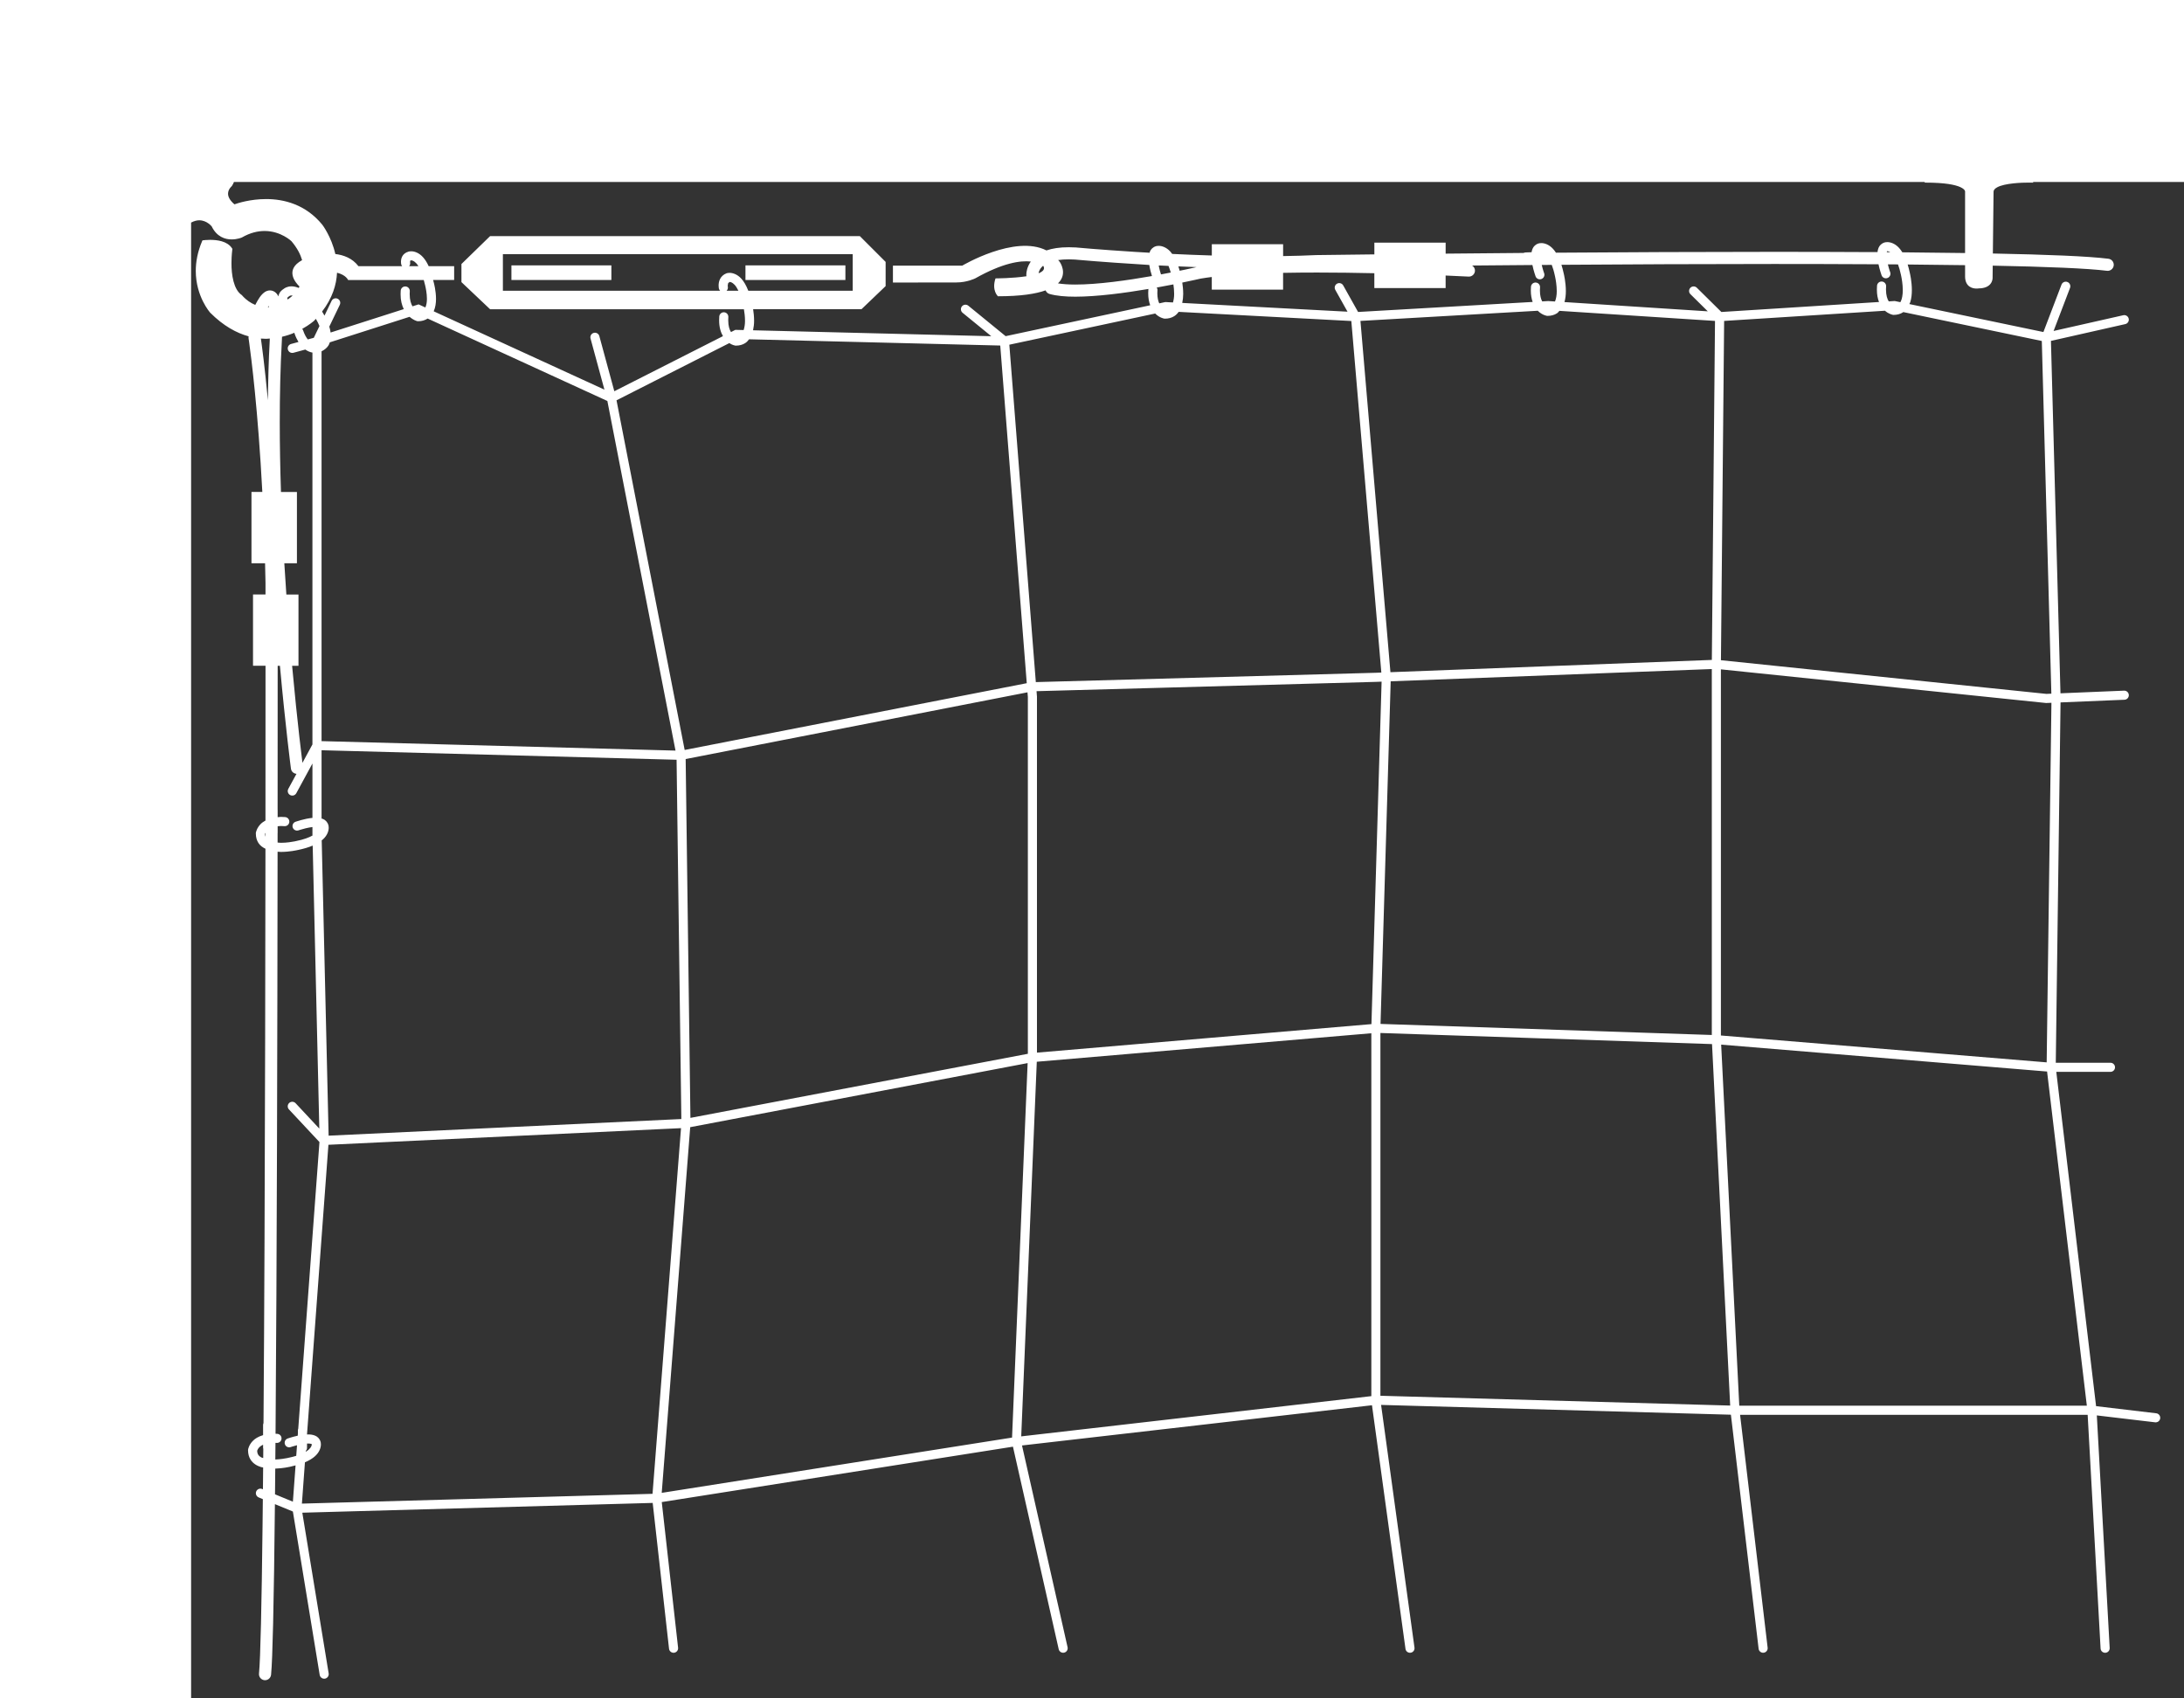 <?xml version="1.0" encoding="utf-8"?>
<!-- Generator: Adobe Illustrator 16.0.3, SVG Export Plug-In . SVG Version: 6.00 Build 0)  -->
<!DOCTYPE svg PUBLIC "-//W3C//DTD SVG 1.1//EN" "http://www.w3.org/Graphics/SVG/1.1/DTD/svg11.dtd">
<svg version="1.1" id="Calque_8" xmlns="http://www.w3.org/2000/svg" xmlns:xlink="http://www.w3.org/1999/xlink" x="0px" y="0px"
	 width="180px" height="140px" viewBox="0 0 180 140" enable-background="new 0 0 180 140" xml:space="preserve">
<rect x="0" y="0" width="180" height="140" fill="#333333" stroke="none"/>
<g>
	<rect x="42.15" y="21.875" fill="#FFFFFF" width="8.238" height="1.205"/>
	<rect x="61.439" y="21.875" fill="#FFFFFF" width="8.237" height="1.205"/>
	<path fill="#FFFFFF" d="M164.605,15.438c0.623-0.341,2.053-0.39,2.602-0.387c0.145,0,0.229,0.002,0.229,0.002l0.129,0.004V15H180V0
		H15.75h-2.081H-0.127v140H15.75V18.347c0.248-0.131,0.473-0.189,0.669-0.189c0.317,0,0.576,0.126,0.758,0.257
		c0.091,0.065,0.161,0.13,0.208,0.179l0.064,0.071c0.413,0.855,1.111,1.076,1.644,1.07c0.469,0,0.826-0.151,0.834-0.155l0.007-0.003
		l0.006-0.004c0.69-0.395,1.318-0.532,1.866-0.532c0.677,0,1.233,0.212,1.622,0.426c0.194,0.106,0.345,0.213,0.447,0.292
		c0.095,0.074,0.14,0.118,0.146,0.124c0.479,0.565,0.738,1.084,0.878,1.561c-1.463,0.8-0.541,1.863-0.215,2.174
		c-0.021,0.039-0.042,0.081-0.063,0.117c-0.215-0.089-0.415-0.132-0.588-0.132c-0.377,0-0.6,0.167-0.642,0.203l0,0
		c-0.147,0.094-0.268,0.205-0.345,0.333c-0.059,0.098-0.086,0.197-0.102,0.292c-0.049-0.1-0.108-0.2-0.208-0.294
		c-0.108-0.105-0.292-0.2-0.486-0.198c-0.17,0-0.315,0.062-0.427,0.135c-0.315,0.22-0.514,0.541-0.785,1.061
		c-0.205-0.087-0.391-0.19-0.543-0.298c-0.178-0.125-0.316-0.25-0.41-0.344c-0.094-0.093-0.139-0.152-0.14-0.152l-0.012-0.015
		l-0.015-0.01c-0.674-0.456-0.846-1.694-0.84-2.629c0-0.639,0.07-1.125,0.069-1.126l0.007-0.045l-0.024-0.039
		c-0.395-0.616-1.249-0.701-1.81-0.705c-0.327,0-0.562,0.034-0.566,0.035l-0.069,0.01l-0.028,0.065
		c-0.379,0.894-0.521,1.718-0.521,2.45c0.001,2.114,1.177,3.431,1.187,3.442l0.002,0.003l0.002,0.002
		c1.085,1.086,2.161,1.672,3.165,1.946c-0.007,0.049-0.015,0.098-0.007,0.15c0,0,0.018,0.115,0.05,0.347
		c0.169,1.218,0.732,5.591,1.086,12.331h-0.894v5.876h0.125h0.995c0.013,0.528,0.026,1.059,0.036,1.606c0,0.035,0,0.368,0,0.97
		h-1.029v5.876h0.125h0.906c0,3.345-0.001,7.744-0.005,12.757c-0.167,0.094-0.313,0.197-0.418,0.311
		c-0.304,0.326-0.362,0.647-0.371,0.692l-0.004,0.028V68.7v0.017c-0.001,0.29,0.073,0.554,0.21,0.768
		c0.147,0.229,0.358,0.37,0.581,0.478c-0.01,9.661-0.031,21.266-0.076,32.153c-0.022,5.344-0.05,10.505-0.085,15.185
		c-0.019,0.053-0.034,0.107-0.034,0.166v0.832c-0.385,0.113-0.677,0.292-0.864,0.493c-0.304,0.326-0.363,0.647-0.371,0.692
		l-0.004,0.027v0.028v0.017c-0.001,0.291,0.073,0.555,0.21,0.769c0.208,0.323,0.531,0.506,0.857,0.606
		c0.058,0.018,0.118,0.022,0.176,0.036c-0.005,0.611-0.011,1.209-0.017,1.797l-0.064-0.026c-0.191-0.078-0.411,0.013-0.49,0.203
		c-0.079,0.191,0.013,0.412,0.204,0.492l0.342,0.142c-0.007,0.74-0.015,1.471-0.023,2.169c-0.037,3.227-0.08,5.979-0.129,8.074
		c-0.048,2.096-0.105,3.551-0.164,4.132c-0.028,0.274,0.173,0.521,0.447,0.547c0.275,0.028,0.52-0.172,0.548-0.447
		c0.065-0.657,0.12-2.1,0.169-4.207c0.058-2.475,0.106-5.867,0.148-9.856l1.481,0.61l2.208,13.464
		c0.034,0.203,0.227,0.342,0.431,0.31c0.205-0.033,0.343-0.228,0.31-0.431l-2.172-13.247l28.877-0.806l1.347,12.018
		c0.023,0.207,0.208,0.354,0.415,0.332c0.206-0.023,0.354-0.209,0.331-0.416l-1.345-12.004l28.944-4.566l3.771,16.695
		c0.045,0.201,0.246,0.328,0.448,0.283s0.329-0.246,0.283-0.449l-3.756-16.629l28.844-3.315l2.762,20.08
		c0.027,0.205,0.218,0.349,0.422,0.319c0.205-0.026,0.349-0.217,0.32-0.422l-2.753-20.005l28.831,0.807l2.284,19.292
		c0.024,0.205,0.211,0.353,0.416,0.328c0.205-0.023,0.353-0.211,0.328-0.416l-2.272-19.195h28.647l1.065,19.261
		c0.011,0.207,0.188,0.365,0.396,0.354c0.207-0.012,0.365-0.188,0.354-0.396l-1.06-19.17l4.808,0.569
		c0.205,0.023,0.393-0.122,0.416-0.328c0.023-0.205-0.122-0.393-0.328-0.416l-4.957-0.588l-3.279-27.557h4.465
		c0.207,0,0.375-0.168,0.375-0.375s-0.168-0.375-0.375-0.375h-4.507l0.392-29.703l5.269-0.22c0.207-0.008,0.367-0.183,0.359-0.39
		c-0.009-0.207-0.185-0.368-0.392-0.359l-5.242,0.218l-0.785-29.05l6.127-1.384c0.201-0.045,0.328-0.246,0.283-0.448
		c-0.047-0.202-0.248-0.329-0.449-0.283l-5.743,1.297l1.356-3.553c0.072-0.193-0.023-0.41-0.217-0.484
		c-0.195-0.075-0.412,0.023-0.486,0.216l-1.492,3.909l-11.048-2.306c0.021-0.052,0.057-0.101,0.073-0.153
		c0.103-0.324,0.133-0.667,0.133-0.993c0-0.718-0.151-1.354-0.169-1.427h0.001c-0.054-0.255-0.113-0.481-0.177-0.688
		c1.655,0.014,3.235,0.033,4.732,0.055v0.925c-0.003,0.416,0.151,0.687,0.356,0.832c0.203,0.146,0.434,0.17,0.588,0.171
		c0.105,0,0.179-0.013,0.185-0.014c0.507-0.003,0.808-0.173,0.966-0.377c0.16-0.206,0.172-0.421,0.172-0.494v-0.016l0.011-0.988
		c4.432,0.087,7.846,0.225,9.411,0.424c0.273,0.035,0.523-0.159,0.56-0.433c0.034-0.274-0.159-0.524-0.435-0.559
		c-1.661-0.21-5.075-0.344-9.525-0.432l0.057-5.086C164.302,15.673,164.396,15.553,164.605,15.438z M33.801,21.636L33.801,21.636
		l-0.003-0.056l0.017-0.096l0.039-0.02l0.006-0.001l0.025-0.001c0.06,0.004,0.2,0.005,0.419,0.236
		c0.057,0.061,0.119,0.143,0.182,0.244H33.72C33.788,21.858,33.822,21.75,33.801,21.636z M34.925,23.08
		c0.027,0.106,0.057,0.198,0.082,0.319l0.003,0.013l0.004,0.013l0.025,0.098c0.049,0.197,0.147,0.667,0.147,1.12
		c0.001,0.274-0.048,0.521-0.128,0.703L34.5,25.09l-0.137,0.044c0,0,0,0-0.001,0l-0.366,0.117c-0.126-0.214-0.229-0.521-0.231-0.999
		l0.008-0.239c0.015-0.207-0.142-0.386-0.348-0.4c-0.207-0.015-0.386,0.142-0.4,0.348c-0.007,0.101-0.01,0.197-0.01,0.291
		c-0.002,0.511,0.108,0.91,0.263,1.229l-6.03,1.929c-0.023-0.167-0.058-0.33-0.108-0.488l0.865-1.796
		c0.09-0.187,0.011-0.411-0.175-0.5s-0.412-0.011-0.501,0.175l-0.585,1.216c-0.07-0.126-0.136-0.237-0.198-0.335
		c0.846-1.103,1.183-2.205,1.231-3.201c0.745,0.181,0.913,0.601,0.913,0.601H34.925z M59.481,28.6c0.001,0,0.003,0,0.004-0.001
		l0.623-0.316c0.245,0.159,0.45,0.198,0.484,0.204l0.029,0.004h0.029c0.287,0.001,0.549-0.07,0.762-0.205
		c0.136-0.085,0.234-0.199,0.325-0.317l20.701,0.514l2.185,27.834L56.429,61.82l-5.617-28.822L59.481,28.6z M95.385,24.167
		l0.01-0.251c0.006-0.08-0.021-0.151-0.059-0.215c0.49-0.088,0.952-0.175,1.372-0.258c0.033,0.226,0.063,0.501,0.062,0.785
		c0.001,0.258-0.037,0.496-0.096,0.703l-0.626-0.033l-0.043,0.009c-0.001,0-0.002,0-0.003,0l-0.46,0.098
		C95.455,24.816,95.387,24.558,95.385,24.167z M86,21.943c0.135,0.253-0.051,0.442-0.402,0.584c0.019-0.125,0.079-0.331,0.275-0.532
		c0.026-0.027,0.059-0.055,0.092-0.083C85.986,21.93,86,21.943,86,21.943z M87.341,21.588c-0.04-0.058-0.09-0.098-0.132-0.151
		c0.25-0.036,0.54-0.058,0.876-0.058c0.153,0,0.317,0.005,0.489,0.015c0.045,0.004,2.291,0.211,5.519,0.405l0.629,0.042
		c0.057,0.361,0.15,0.695,0.22,0.913c-2.03,0.357-4.478,0.704-6.318,0.702c-0.545,0-1.032-0.033-1.428-0.097
		C88.038,22.555,87.341,21.588,87.341,21.588z M126.297,21.846c0.104,0.502,0.257,0.917,0.26,0.931
		c0.069,0.194,0.284,0.295,0.479,0.225c0.198-0.07,0.299-0.285,0.229-0.48l-0.048-0.139c-0.041-0.123-0.099-0.324-0.15-0.542
		c0.273-0.002,0.549-0.004,0.825-0.006c0.092,0.243,0.181,0.524,0.258,0.893l0.002,0.007l0.002,0.006l0.021,0.1
		c0.043,0.201,0.129,0.679,0.129,1.16c0.002,0.322-0.052,0.626-0.144,0.851l-0.55-0.036l-0.015,0.001
		c-0.002,0-0.004-0.001-0.006-0.001l-0.484,0.028c-0.103-0.191-0.187-0.466-0.188-0.903l0.01-0.251
		c0.014-0.207-0.143-0.386-0.35-0.4c-0.206-0.014-0.385,0.142-0.398,0.348c-0.009,0.105-0.012,0.206-0.012,0.303
		c-0.002,0.376,0.061,0.684,0.15,0.949l-1.534,0.088c-0.001,0-0.001,0-0.001,0l-12.852,0.738l-1.225-2.188
		c-0.102-0.181-0.329-0.245-0.512-0.144c-0.178,0.1-0.243,0.329-0.141,0.51l1.007,1.799l-13.622-0.722
		c0.052-0.248,0.08-0.5,0.08-0.745c-0.001-0.349-0.037-0.676-0.076-0.933c0.861-0.177,1.419-0.306,1.505-0.325
		c0.284-0.049,0.596-0.094,0.927-0.135v1.041h5.876V23.75v-1.259c0.916-0.018,1.857-0.026,2.801-0.026
		c1.604,0,3.213,0.023,4.72,0.056v1.226h5.875v-0.125v-0.91c1.173,0.05,1.89,0.088,1.893,0.088c0.275,0.015,0.511-0.197,0.525-0.473
		c0.009-0.185-0.09-0.347-0.236-0.44C122.897,21.873,124.556,21.859,126.297,21.846z M168.715,88.327l3.277,27.546h-28.645
		l-1.493-29.763L168.715,88.327z M25.132,120.54c0.363-0.154,0.637-0.326,0.837-0.509c0.382-0.346,0.482-0.737,0.478-0.969
		c0-0.104-0.016-0.173-0.024-0.205h0.001c0-0.002-0.002-0.003-0.002-0.004c0-0.002-0.001-0.007-0.001-0.008l-0.002,0.001
		c-0.061-0.242-0.253-0.426-0.442-0.501c-0.194-0.084-0.392-0.104-0.591-0.104c-0.026,0-0.054,0.004-0.081,0.005v-0.036
		l1.763-23.845l29.06-1.371l-2.348,30.143l-28.898,0.807L25.132,120.54z M22.704,118.936c0.032,0.002,0.061,0.001,0.095,0.004
		c0.207,0.017,0.387-0.139,0.403-0.344c0.016-0.207-0.139-0.388-0.345-0.404c-0.052-0.004-0.098-0.004-0.147-0.006
		c0.111-14.24,0.153-33.309,0.168-47.978c0.093,0.005,0.188,0.015,0.279,0.016c0.705-0.001,1.322-0.143,1.384-0.157l0,0.001
		c0.503-0.102,0.902-0.227,1.23-0.365l0.546,23.328l-1.954-2.093c-0.141-0.15-0.378-0.158-0.53-0.019
		c-0.151,0.144-0.16,0.38-0.018,0.531l2.514,2.691l-1.747,23.622c-0.019,0.045-0.029,0.095-0.029,0.146v0.253l-0.014,0.183
		c-0.455,0.098-0.814,0.229-0.827,0.23c-0.195,0.068-0.298,0.281-0.229,0.479c0.066,0.195,0.281,0.299,0.476,0.229l0.137-0.045
		c0.091-0.029,0.232-0.068,0.384-0.106l-0.064,0.873c-0.194,0.06-0.414,0.117-0.67,0.168l-0.006,0.001l-0.006,0.001l-0.096,0.021
		c-0.168,0.034-0.543,0.096-0.947,0.112C22.696,119.859,22.7,119.395,22.704,118.936z M24.926,62.883
		c-0.05-0.4-0.14-1.131-0.254-2.142c-0.164-1.449-0.379-3.466-0.597-5.857H24.6v-5.876h-0.999c-0.059-0.841-0.116-1.697-0.168-2.576
		h1.039v-5.876h-1.315c-0.063-1.907-0.1-3.839-0.1-5.756c0-2.263,0.051-4.504,0.17-6.656v0.001c0-0.003,0.008-0.152,0.017-0.386
		c0.372-0.089,0.717-0.2,1.021-0.331c0.003,0.019,0.001,0.038,0.008,0.057c0.096,0.278,0.208,0.506,0.328,0.703l-0.61,0.166
		c-0.2,0.054-0.318,0.26-0.264,0.46c0.055,0.2,0.261,0.318,0.461,0.264l0.976-0.265c0.202,0.142,0.406,0.219,0.587,0.25v0.397
		v31.904L24.926,62.883z M26.195,26.579c0.048,0.095,0.094,0.194,0.135,0.295l-0.468,0.971l-0.494,0.134
		c-0.128-0.159-0.264-0.388-0.386-0.741c-0.017-0.048-0.042-0.09-0.075-0.126c0.601-0.337,0.96-0.653,0.966-0.656l0.002-0.002
		l0.002-0.002c0.057-0.057,0.103-0.114,0.156-0.17C26.087,26.374,26.142,26.473,26.195,26.579z M22.142,25.21
		c0.007,0.035,0.013,0.071,0.02,0.109c-0.028,0.002-0.058,0.008-0.086,0.009C22.097,25.29,22.121,25.243,22.142,25.21z
		 M27.067,68.022L27.067,68.022c0-0.001,0-0.001-0.001-0.002c0-0.003-0.002-0.01-0.002-0.013l-0.003,0.001
		c-0.062-0.241-0.253-0.424-0.44-0.5c-0.039-0.017-0.079-0.021-0.118-0.033v-5.632l29.259,0.784l0.393,29.616l-29.07,1.371
		l-0.57-24.345c0.031-0.025,0.071-0.049,0.099-0.075c0.382-0.345,0.483-0.737,0.478-0.968
		C27.091,68.122,27.075,68.056,27.067,68.022z M141.083,55.15v30.165l-27.303-0.912l0.837-28.242L141.083,55.15z M113.031,84.419
		l-27.567,2.35V57.424l-0.035-0.449l27.979-0.768l0.46-0.018L113.031,84.419z M84.714,57.453v29.413l-27.811,5.282l-0.392-29.58
		l28.172-5.499L84.714,57.453z M25.201,119.604c0.063-0.067,0.103-0.156,0.103-0.255v-0.353c0.025-0.001,0.055-0.006,0.079-0.006
		c0.138-0.001,0.248,0.021,0.291,0.041l0.02,0.011l0.001,0.021c-0.005,0.058-0.005,0.197-0.235,0.416
		c-0.064,0.06-0.154,0.124-0.264,0.19L25.201,119.604z M56.886,92.914l27.809-5.282l-1.284,30.87l-28.873,4.556L56.886,92.914z
		 M85.45,87.521l27.572-2.349v29.913l-28.855,3.317L85.45,87.521z M113.77,85.15l27.331,0.915l1.496,29.797l-28.827-0.808V85.15z
		 M141.086,54.398l-26.49,1.012l-2.471-28.956l12.696-0.729c0.002,0,0.004,0.001,0.006,0.001l1.922-0.111
		c0.014,0.014,0.026,0.035,0.041,0.048c0.331,0.307,0.657,0.363,0.702,0.371l0.027,0.004h0.029c0.287,0.001,0.551-0.07,0.762-0.205
		c0.09-0.056,0.146-0.137,0.215-0.209l12.822,0.83L141.086,54.398z M97.706,22.219c-0.141,0.03-0.317,0.065-0.48,0.099
		c-0.034-0.126-0.069-0.249-0.107-0.36c0.489,0.022,0.991,0.042,1.499,0.061C98.456,22.056,98.148,22.125,97.706,22.219z
		 M96.492,22.465c-0.258,0.05-0.521,0.101-0.806,0.154l-0.003-0.007c-0.052-0.156-0.129-0.434-0.187-0.719l0.017,0.001
		c0.028,0.002,0.055-0.008,0.082-0.011c0.232,0.012,0.471,0.024,0.71,0.036C96.37,22.072,96.432,22.256,96.492,22.465z
		 M94.721,25.948l0.494-0.105c0.015,0.015,0.027,0.036,0.042,0.049c0.331,0.307,0.657,0.363,0.702,0.371l0.027,0.004h0.029
		c0.287,0.001,0.549-0.07,0.762-0.205c0.152-0.096,0.27-0.22,0.366-0.355l14.23,0.754l2.474,28.979l-0.466,0.018L85.37,56.226
		l-2.183-27.812L94.721,25.948z M50.058,33.054l5.616,28.818l-29.172-0.78V28.959c0.25-0.124,0.457-0.293,0.583-0.506
		c0.045-0.075,0.067-0.155,0.096-0.234l6.572-2.103c0.303,0.261,0.582,0.343,0.619,0.352l0.044,0.011h0.045
		c0.303,0.006,0.568-0.082,0.786-0.221L50.058,33.054z M23.691,24.532l0.125-0.105l0.03-0.017l0.018-0.015
		c0.011-0.006,0.063-0.039,0.171-0.039c0.025,0,0.055,0.002,0.087,0.007c-0.141,0.127-0.277,0.228-0.412,0.326
		c-0.007-0.019-0.01-0.038-0.02-0.056l0.002-0.001l-0.014-0.06L23.691,24.532z M21.929,27.928c0.107,0,0.204-0.018,0.308-0.023
		c-0.004,0.105-0.008,0.182-0.008,0.182v0.001c-0.089,1.597-0.129,3.246-0.15,4.907c-0.264-2.816-0.503-4.568-0.578-5.087
		C21.645,27.919,21.789,27.928,21.929,27.928z M23.071,54.884c0.462,5.073,0.907,8.474,0.908,8.479
		c0.031,0.238,0.227,0.405,0.456,0.424l-0.674,1.241c-0.099,0.182-0.031,0.41,0.151,0.508c0.181,0.099,0.409,0.032,0.508-0.15
		l1.331-2.451v3.915v0.569c-0.685,0.065-1.375,0.318-1.393,0.32c-0.195,0.069-0.298,0.283-0.229,0.478
		c0.069,0.195,0.283,0.297,0.478,0.228l0.137-0.045c0.208-0.067,0.634-0.182,1.007-0.227v0.115v0.496l0.002,0.091
		c-0.289,0.16-0.711,0.327-1.361,0.456l-0.006,0.001l-0.006,0.001l-0.096,0.021c-0.193,0.039-0.656,0.119-1.127,0.118
		c-0.096,0-0.185-0.014-0.279-0.021c0-0.262,0-0.517,0.001-0.775c0-0.008,0.004-0.015,0.004-0.022v-0.545
		c0.088-0.009,0.172-0.021,0.278-0.021c0.087,0,0.181,0.004,0.281,0.012c0.207,0.016,0.387-0.138,0.403-0.345
		c0.016-0.207-0.138-0.387-0.345-0.403c-0.118-0.009-0.231-0.014-0.339-0.014c-0.102,0-0.185,0.016-0.278,0.023v-0.588
		c0-0.005-0.003-0.009-0.003-0.014c0.004-4.646,0.005-8.726,0.005-11.874H23.071z M21.839,68.741
		c0.007-0.022,0.021-0.054,0.041-0.093c0,0.108,0,0.212,0,0.321C21.857,68.908,21.842,68.835,21.839,68.741z M21.535,120.137
		c-0.117-0.063-0.196-0.132-0.25-0.217c-0.051-0.08-0.085-0.184-0.089-0.338c0.018-0.057,0.072-0.185,0.202-0.309
		c0.067-0.063,0.164-0.126,0.285-0.184v0.26c0,0.029,0.012,0.055,0.017,0.082c-0.002,0.251-0.004,0.508-0.006,0.754
		C21.643,120.168,21.577,120.159,21.535,120.137z M22.686,121.059c0.628-0.02,1.149-0.137,1.212-0.151l0,0
		c0.002-0.001,0.004-0.001,0.007-0.002c0.001,0,0.005-0.001,0.005-0.001l0,0c0.166-0.034,0.305-0.074,0.45-0.112l-0.221,2.993
		l-1.473-0.608C22.673,122.487,22.68,121.78,22.686,121.059z M168.682,87.572l-26.849-2.215V55.176l26.804,2.774l0.437-0.018
		L168.682,87.572z M168.66,57.198l-26.824-2.776l0.263-27.968l11.504-0.729c0.002,0,0.003,0,0.005,0l1.745-0.111
		c0.314,0.273,0.615,0.331,0.659,0.339l0.027,0.004h0.029c0.287,0.001,0.549-0.07,0.762-0.205c0.012-0.008,0.018-0.021,0.029-0.028
		l11.422,2.384l0.787,29.072L168.66,57.198z M156.669,22.644l0.002,0.006l0.001,0.007l0.021,0.1c0.043,0.201,0.129,0.679,0.129,1.16
		c0.002,0.368-0.057,0.734-0.178,0.958c-0.009,0.016-0.021,0.019-0.029,0.033l-0.457-0.095l-0.05,0.003h-0.001l-0.44,0.028
		c-0.12-0.19-0.227-0.488-0.229-0.984l0.01-0.253c0.015-0.207-0.143-0.386-0.348-0.4c-0.207-0.015-0.387,0.141-0.4,0.348
		c-0.008,0.106-0.012,0.208-0.012,0.306c-0.002,0.415,0.067,0.755,0.175,1.034l-12.991,0.823l-2.023-1.999
		c-0.147-0.146-0.386-0.144-0.531,0.003s-0.145,0.385,0.004,0.53l1.43,1.412l-11.812-0.763c0.083-0.297,0.114-0.606,0.114-0.902
		c0-0.753-0.169-1.423-0.172-1.439l0,0c-0.059-0.272-0.123-0.514-0.192-0.732c5.522-0.038,11.615-0.067,17.51-0.067
		c2.64,0,5.233,0.006,7.726,0.02c0.003,0,0.005,0.001,0.008,0.001h0.295c0.197,0.001,0.396,0.002,0.592,0.003
		c0.104,0.493,0.253,0.895,0.255,0.909c0.069,0.194,0.284,0.295,0.479,0.225c0.199-0.072,0.301-0.288,0.229-0.482l-0.048-0.139
		c-0.038-0.116-0.093-0.304-0.142-0.508c0.281,0.002,0.557,0.004,0.835,0.006C156.514,22.031,156.597,22.298,156.669,22.644z
		 M155.518,20.726l0.01-0.018l0.02-0.001c0.042,0.003,0.123,0.01,0.239,0.085c-0.088-0.001-0.174-0.001-0.262-0.002
		c-0.008-0.001-0.015-0.004-0.022-0.005C155.507,20.764,155.512,20.738,155.518,20.726z M156.787,20.799
		c-0.088-0.14-0.179-0.263-0.271-0.364c-0.346-0.38-0.736-0.481-0.971-0.477c-0.108,0-0.178,0.017-0.213,0.026v-0.001
		c-0.001,0-0.002,0.001-0.003,0.001c-0.002,0-0.009,0.002-0.011,0.002l0.001,0.003c-0.236,0.063-0.417,0.25-0.492,0.435
		c-0.052,0.118-0.074,0.237-0.088,0.357h-0.508c-2.586-0.014-5.284-0.021-8.033-0.021c-6.057,0-12.318,0.03-17.96,0.07
		c-0.078-0.119-0.158-0.225-0.24-0.314c-0.346-0.38-0.734-0.482-0.971-0.477c-0.107,0-0.178,0.017-0.213,0.026v-0.001
		c-0.001,0-0.002,0.001-0.003,0.001c-0.002,0.001-0.009,0.002-0.011,0.002l0.001,0.003c-0.235,0.063-0.417,0.25-0.491,0.435
		c-0.042,0.095-0.067,0.19-0.083,0.287l-0.487,0.017c-0.063,0.002-0.122,0.019-0.177,0.042c-2.295,0.019-4.456,0.038-6.417,0.057
		v-0.905h-5.875v0.966c-2.98,0.034-4.772,0.058-4.772,0.058h-0.009h-0.01c-0.882,0.044-1.801,0.067-2.729,0.082V20.13h-5.876v0.931
		c-1.129-0.034-2.224-0.079-3.268-0.129c-0.048-0.063-0.095-0.134-0.144-0.188c-0.345-0.38-0.735-0.482-0.97-0.477
		c-0.108,0-0.179,0.017-0.213,0.026v-0.001c-0.001,0-0.002,0.001-0.003,0.001c-0.002,0-0.009,0.002-0.011,0.002l0.001,0.003
		c-0.236,0.063-0.417,0.25-0.493,0.435c-0.015,0.033-0.018,0.067-0.028,0.101c-0.421-0.024-0.829-0.048-1.218-0.072
		c-1.454-0.092-2.672-0.183-3.527-0.251c-0.854-0.068-1.341-0.114-1.342-0.114h-0.009h-0.009c-0.195-0.011-0.38-0.017-0.556-0.017
		c-0.756-0.001-1.36,0.098-1.84,0.262c-2.61-1.323-6.942,1.257-6.942,1.257h-5.71v1.391l5.241-0.008c0.871,0,1.54-0.335,1.54-0.335
		c2.288-1.287,3.73-1.483,4.583-1.389c-0.314,0.448-0.371,0.888-0.37,1.072l0.004,0.098c0.001,0.015,0.01,0.027,0.013,0.042
		c-1.146,0.177-2.557,0.177-2.557,0.177c-0.334,1.005,0.202,1.474,0.202,1.474c1.881,0,3.114-0.198,3.927-0.486
		c0.056,0.137,0.165,0.251,0.319,0.295c0.591,0.166,1.313,0.225,2.128,0.226c1.803-0.002,4.076-0.305,6.035-0.638
		c-0.003,0.016-0.012,0.029-0.013,0.045c-0.008,0.105-0.012,0.206-0.012,0.303c-0.002,0.397,0.064,0.724,0.164,0.997l-0.281,0.06
		c-0.002,0-0.003,0.001-0.004,0.002l-11.629,2.485l-3.075-2.51c-0.161-0.131-0.397-0.107-0.528,0.053
		c-0.131,0.161-0.107,0.397,0.053,0.528l2.366,1.932l-19.634-0.488c0.057-0.258,0.086-0.521,0.086-0.775c0-0.361-0.04-0.7-0.08-0.96
		H71l1.991-1.906V21.59h0.001l-2.126-2.126H40.392l-2.361,2.299v1.492l2.361,2.236h20.92c0.042,0.242,0.09,0.6,0.09,0.96
		c0.001,0.28-0.043,0.54-0.113,0.756l-0.684-0.017l-0.084,0.043h0l-0.192,0.098l-0.083,0.042c-0.12-0.191-0.225-0.487-0.227-0.98
		l0.009-0.251c0.014-0.207-0.142-0.386-0.348-0.4c-0.206-0.014-0.386,0.142-0.4,0.348c-0.007,0.105-0.011,0.206-0.011,0.303
		c-0.002,0.571,0.131,0.997,0.315,1.316l-8.953,4.541l-1.235-4.546c-0.054-0.2-0.26-0.318-0.46-0.264
		c-0.203,0.056-0.32,0.262-0.266,0.461l1.146,4.218l-14.071-6.457c0.145-0.328,0.188-0.682,0.19-1.017
		c-0.002-0.669-0.162-1.275-0.195-1.397l0,0c-0.013-0.062-0.029-0.108-0.043-0.167h1.733v-1.138h-0.001h-2.098
		c-0.147-0.322-0.308-0.567-0.477-0.751c-0.345-0.38-0.736-0.482-0.97-0.477c-0.103,0-0.17,0.015-0.206,0.024l0-0.001
		c-0.002,0-0.004,0.002-0.007,0.003c-0.003,0.001-0.011,0.002-0.014,0.003l0.001,0.003c-0.233,0.059-0.422,0.219-0.506,0.387
		c-0.091,0.173-0.104,0.333-0.105,0.449c0,0.111,0.015,0.186,0.019,0.203c0.013,0.061,0.042,0.112,0.079,0.157h-3.602
		c-0.511-0.672-1.244-0.923-1.907-1.005c-0.325-1.441-1.073-2.412-1.078-2.42l-0.001-0.001l-0.001-0.001
		c-1.375-1.677-3.169-2.107-4.625-2.106c-1.302,0-2.336,0.336-2.609,0.434c-0.411-0.351-0.526-0.648-0.527-0.875
		c0-0.182,0.071-0.334,0.145-0.443l0.102-0.125l0.042-0.04l0.015-0.012l0.011-0.016c0.076-0.116,0.131-0.226,0.171-0.332h139.337
		l0.024,0.052h0.078v0.001c1.592,0,2.42,0.179,2.831,0.363c0.414,0.189,0.404,0.348,0.408,0.369v0.002l-0.002,0.009v5.061
		C160.33,20.833,158.598,20.814,156.787,20.799z M59.985,23.629L59.985,23.629l-0.008-0.1l0.036-0.188l0.116-0.099
		c0.06,0.004,0.2,0.006,0.418,0.236c0.095,0.102,0.204,0.267,0.313,0.49h-0.978C59.967,23.88,60.013,23.758,59.985,23.629z
		 M61.098,22.969c-0.345-0.379-0.736-0.481-0.969-0.477c-0.119,0-0.199,0.021-0.227,0.029l-0.012,0.003l-0.012,0.004
		c-0.263,0.096-0.449,0.292-0.54,0.486c-0.093,0.194-0.11,0.377-0.111,0.515c0,0.145,0.021,0.243,0.025,0.262
		c0.016,0.071,0.056,0.128,0.103,0.177H41.447v-3.014h28.832v3.014h-8.606C61.5,23.526,61.306,23.195,61.098,22.969z"/>
</g>
</svg>
